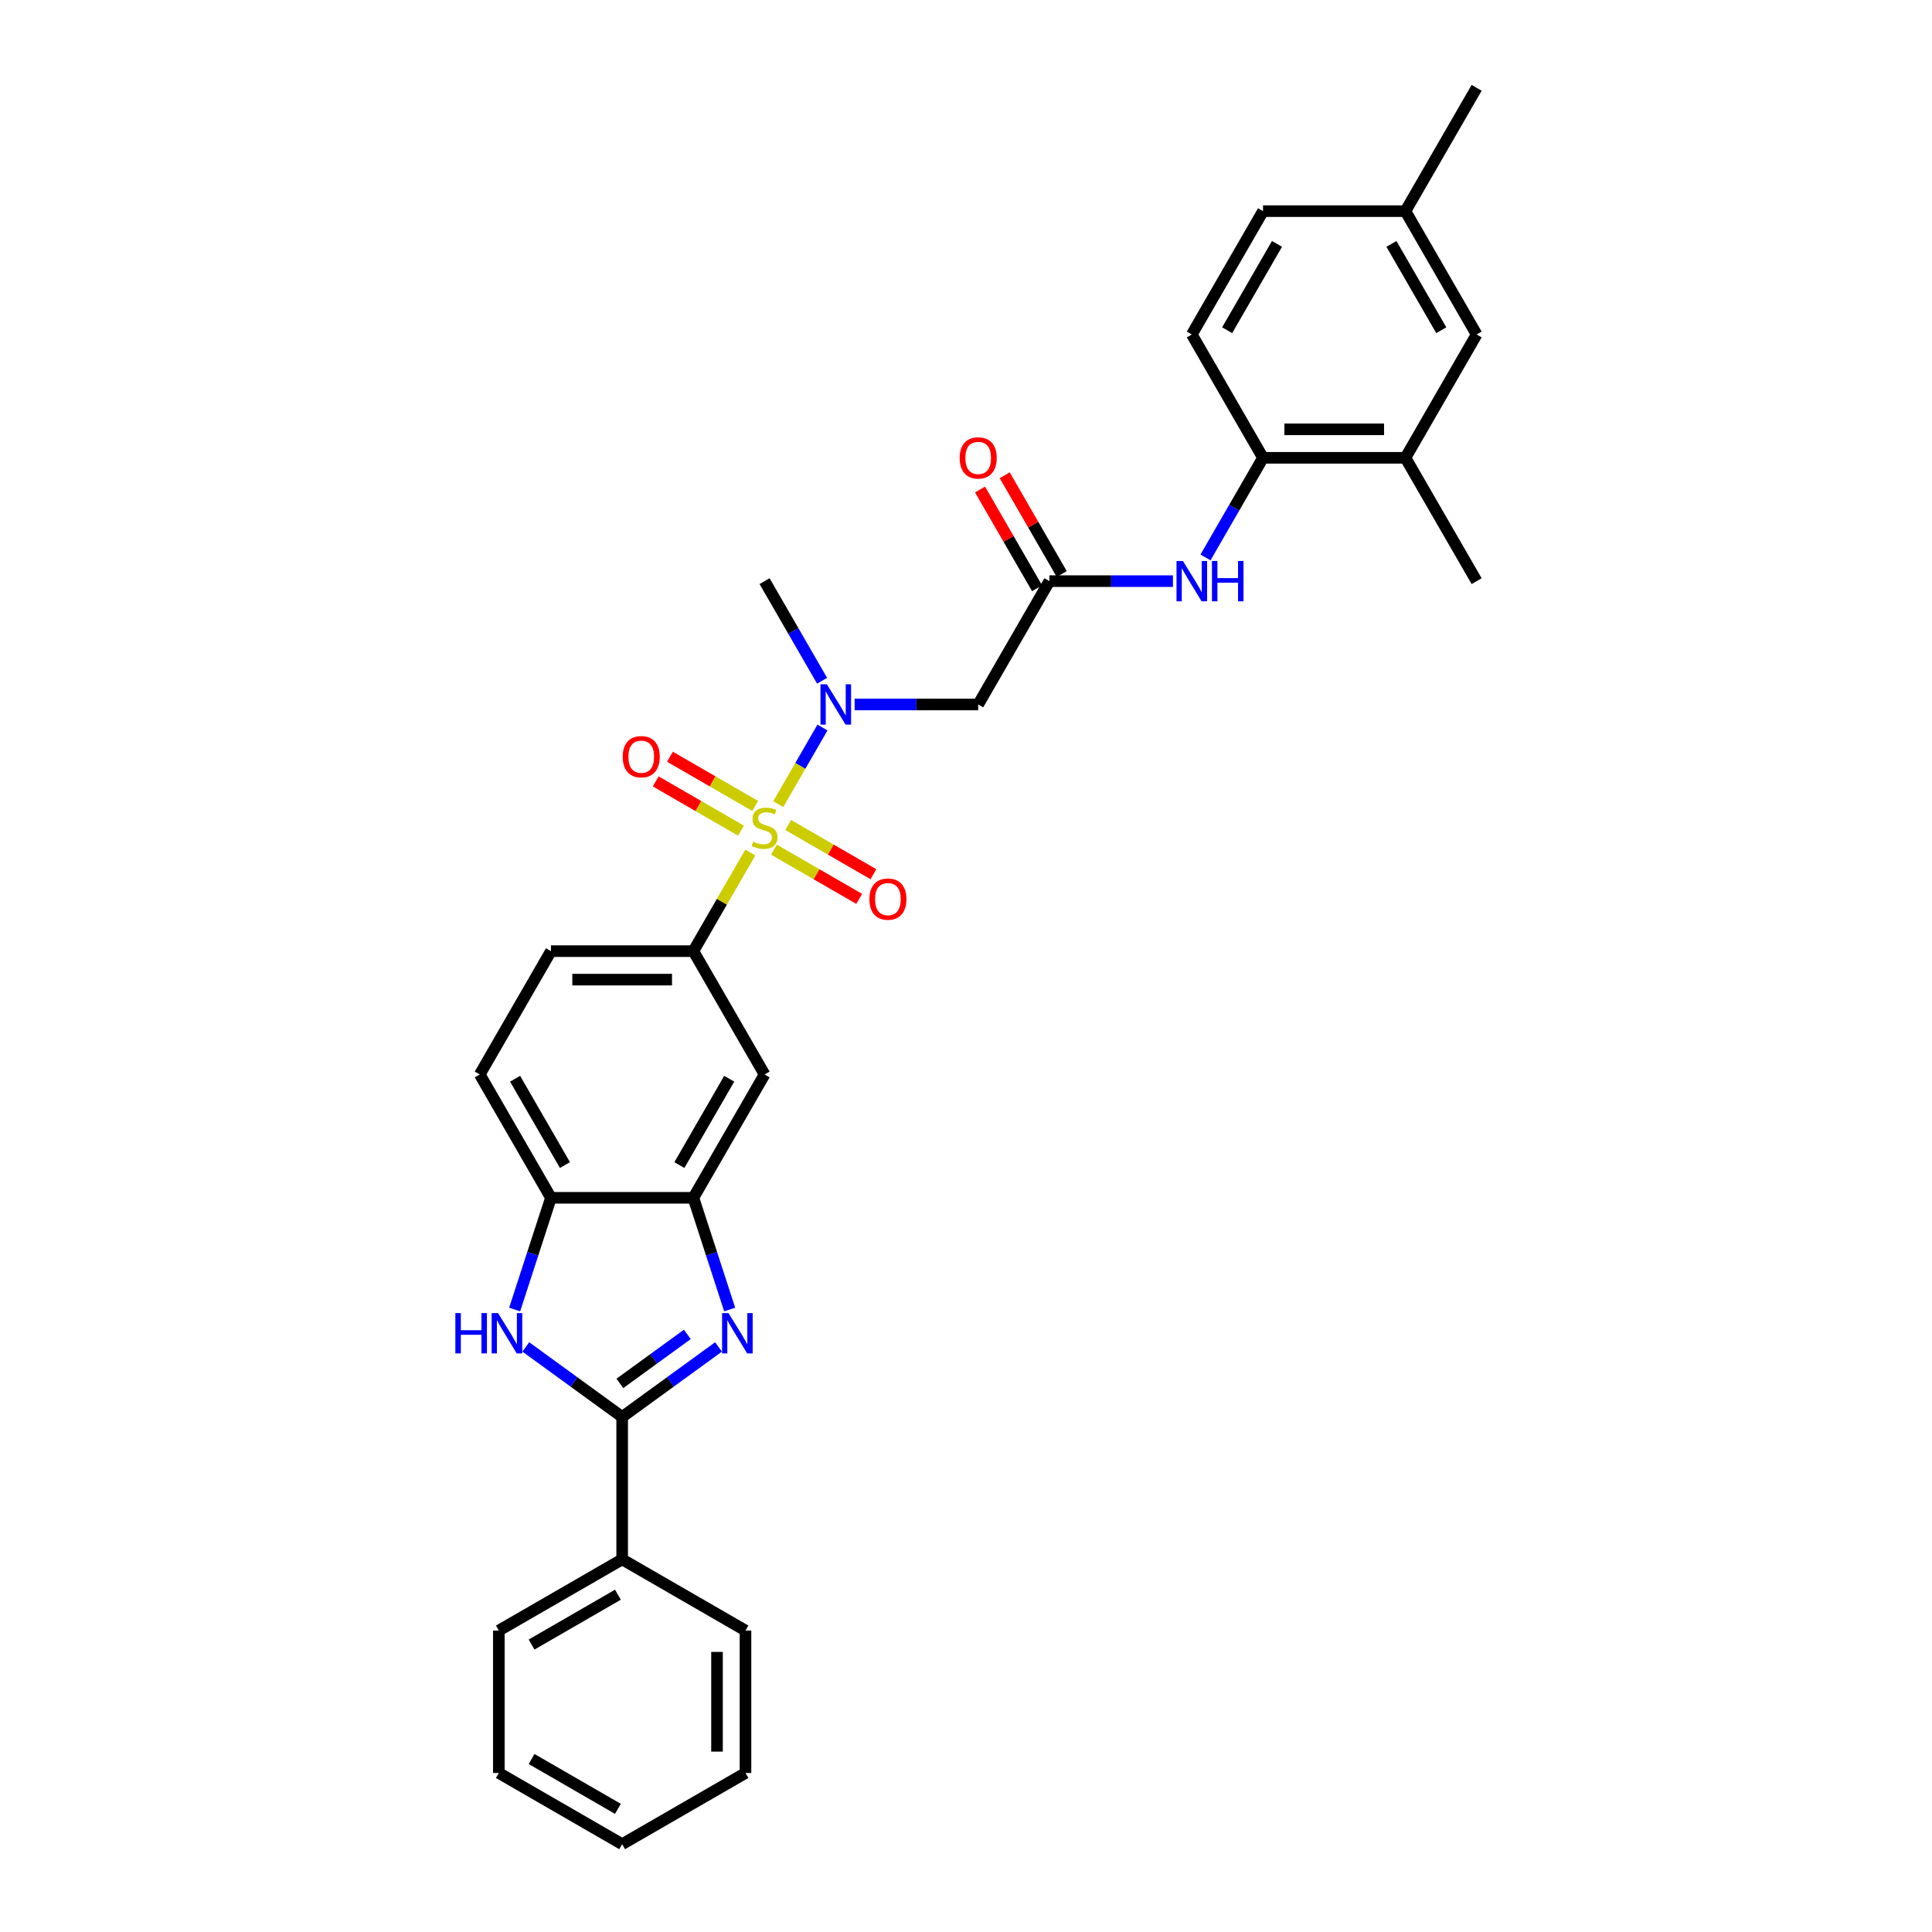 <?xml version='1.0' encoding='iso-8859-1'?>
<svg version='1.1' baseProfile='full'
              xmlns='http://www.w3.org/2000/svg'
                      xmlns:rdkit='http://www.rdkit.org/xml'
                      xmlns:xlink='http://www.w3.org/1999/xlink'
                  xml:space='preserve'
width='1000px' height='1000px' viewBox='0 0 1000 1000'>
<!-- END OF HEADER -->
<rect style='opacity:1.0;fill:#FFFFFF;stroke:none' width='1000' height='1000' x='0' y='0'> </rect>
<path class='bond-3' d='M 402.816,416.221 L 414.264,396.391' style='fill:none;fill-rule:evenodd;stroke:#CCCC00;stroke-width:6px;stroke-linecap:butt;stroke-linejoin:miter;stroke-opacity:1' />
<path class='bond-3' d='M 414.264,396.391 L 425.713,376.562' style='fill:none;fill-rule:evenodd;stroke:#0000FF;stroke-width:6px;stroke-linecap:butt;stroke-linejoin:miter;stroke-opacity:1' />
<path class='bond-4' d='M 388.346,441.283 L 373.617,466.795' style='fill:none;fill-rule:evenodd;stroke:#CCCC00;stroke-width:6px;stroke-linecap:butt;stroke-linejoin:miter;stroke-opacity:1' />
<path class='bond-4' d='M 373.617,466.795 L 358.887,492.308' style='fill:none;fill-rule:evenodd;stroke:#000000;stroke-width:6px;stroke-linecap:butt;stroke-linejoin:miter;stroke-opacity:1' />
<path class='bond-12' d='M 400.593,439.783 L 422.654,452.52' style='fill:none;fill-rule:evenodd;stroke:#CCCC00;stroke-width:6px;stroke-linecap:butt;stroke-linejoin:miter;stroke-opacity:1' />
<path class='bond-12' d='M 422.654,452.52 L 444.715,465.257' style='fill:none;fill-rule:evenodd;stroke:#FF0000;stroke-width:6px;stroke-linecap:butt;stroke-linejoin:miter;stroke-opacity:1' />
<path class='bond-12' d='M 407.964,427.016 L 430.025,439.753' style='fill:none;fill-rule:evenodd;stroke:#CCCC00;stroke-width:6px;stroke-linecap:butt;stroke-linejoin:miter;stroke-opacity:1' />
<path class='bond-12' d='M 430.025,439.753 L 452.086,452.49' style='fill:none;fill-rule:evenodd;stroke:#FF0000;stroke-width:6px;stroke-linecap:butt;stroke-linejoin:miter;stroke-opacity:1' />
<path class='bond-13' d='M 390.893,417.16 L 368.832,404.423' style='fill:none;fill-rule:evenodd;stroke:#CCCC00;stroke-width:6px;stroke-linecap:butt;stroke-linejoin:miter;stroke-opacity:1' />
<path class='bond-13' d='M 368.832,404.423 L 346.771,391.686' style='fill:none;fill-rule:evenodd;stroke:#FF0000;stroke-width:6px;stroke-linecap:butt;stroke-linejoin:miter;stroke-opacity:1' />
<path class='bond-13' d='M 383.521,429.927 L 361.461,417.19' style='fill:none;fill-rule:evenodd;stroke:#CCCC00;stroke-width:6px;stroke-linecap:butt;stroke-linejoin:miter;stroke-opacity:1' />
<path class='bond-13' d='M 361.461,417.19 L 339.4,404.453' style='fill:none;fill-rule:evenodd;stroke:#FF0000;stroke-width:6px;stroke-linecap:butt;stroke-linejoin:miter;stroke-opacity:1' />
<path class='bond-0' d='M 377.675,677.804 L 368.281,648.892' style='fill:none;fill-rule:evenodd;stroke:#0000FF;stroke-width:6px;stroke-linecap:butt;stroke-linejoin:miter;stroke-opacity:1' />
<path class='bond-0' d='M 368.281,648.892 L 358.887,619.98' style='fill:none;fill-rule:evenodd;stroke:#000000;stroke-width:6px;stroke-linecap:butt;stroke-linejoin:miter;stroke-opacity:1' />
<path class='bond-1' d='M 371.906,697.175 L 346.969,715.293' style='fill:none;fill-rule:evenodd;stroke:#0000FF;stroke-width:6px;stroke-linecap:butt;stroke-linejoin:miter;stroke-opacity:1' />
<path class='bond-1' d='M 346.969,715.293 L 322.031,733.411' style='fill:none;fill-rule:evenodd;stroke:#000000;stroke-width:6px;stroke-linecap:butt;stroke-linejoin:miter;stroke-opacity:1' />
<path class='bond-1' d='M 355.759,690.683 L 338.303,703.366' style='fill:none;fill-rule:evenodd;stroke:#0000FF;stroke-width:6px;stroke-linecap:butt;stroke-linejoin:miter;stroke-opacity:1' />
<path class='bond-1' d='M 338.303,703.366 L 320.847,716.048' style='fill:none;fill-rule:evenodd;stroke:#000000;stroke-width:6px;stroke-linecap:butt;stroke-linejoin:miter;stroke-opacity:1' />
<path class='bond-15' d='M 322.031,733.411 L 322.031,807.122' style='fill:none;fill-rule:evenodd;stroke:#000000;stroke-width:6px;stroke-linecap:butt;stroke-linejoin:miter;stroke-opacity:1' />
<path class='bond-32' d='M 322.031,733.411 L 297.094,715.293' style='fill:none;fill-rule:evenodd;stroke:#000000;stroke-width:6px;stroke-linecap:butt;stroke-linejoin:miter;stroke-opacity:1' />
<path class='bond-32' d='M 297.094,715.293 L 272.157,697.175' style='fill:none;fill-rule:evenodd;stroke:#0000FF;stroke-width:6px;stroke-linecap:butt;stroke-linejoin:miter;stroke-opacity:1' />
<path class='bond-2' d='M 266.387,677.804 L 275.781,648.892' style='fill:none;fill-rule:evenodd;stroke:#0000FF;stroke-width:6px;stroke-linecap:butt;stroke-linejoin:miter;stroke-opacity:1' />
<path class='bond-2' d='M 275.781,648.892 L 285.175,619.98' style='fill:none;fill-rule:evenodd;stroke:#000000;stroke-width:6px;stroke-linecap:butt;stroke-linejoin:miter;stroke-opacity:1' />
<path class='bond-6' d='M 442.358,364.635 L 474.334,364.635' style='fill:none;fill-rule:evenodd;stroke:#0000FF;stroke-width:6px;stroke-linecap:butt;stroke-linejoin:miter;stroke-opacity:1' />
<path class='bond-6' d='M 474.334,364.635 L 506.31,364.635' style='fill:none;fill-rule:evenodd;stroke:#000000;stroke-width:6px;stroke-linecap:butt;stroke-linejoin:miter;stroke-opacity:1' />
<path class='bond-23' d='M 425.509,352.355 L 410.626,326.577' style='fill:none;fill-rule:evenodd;stroke:#0000FF;stroke-width:6px;stroke-linecap:butt;stroke-linejoin:miter;stroke-opacity:1' />
<path class='bond-23' d='M 410.626,326.577 L 395.743,300.799' style='fill:none;fill-rule:evenodd;stroke:#000000;stroke-width:6px;stroke-linecap:butt;stroke-linejoin:miter;stroke-opacity:1' />
<path class='bond-9' d='M 358.887,492.308 L 395.743,556.144' style='fill:none;fill-rule:evenodd;stroke:#000000;stroke-width:6px;stroke-linecap:butt;stroke-linejoin:miter;stroke-opacity:1' />
<path class='bond-16' d='M 358.887,492.308 L 285.175,492.308' style='fill:none;fill-rule:evenodd;stroke:#000000;stroke-width:6px;stroke-linecap:butt;stroke-linejoin:miter;stroke-opacity:1' />
<path class='bond-16' d='M 347.83,507.05 L 296.232,507.05' style='fill:none;fill-rule:evenodd;stroke:#000000;stroke-width:6px;stroke-linecap:butt;stroke-linejoin:miter;stroke-opacity:1' />
<path class='bond-5' d='M 358.887,619.98 L 395.743,556.144' style='fill:none;fill-rule:evenodd;stroke:#000000;stroke-width:6px;stroke-linecap:butt;stroke-linejoin:miter;stroke-opacity:1' />
<path class='bond-5' d='M 351.648,603.033 L 377.447,558.348' style='fill:none;fill-rule:evenodd;stroke:#000000;stroke-width:6px;stroke-linecap:butt;stroke-linejoin:miter;stroke-opacity:1' />
<path class='bond-31' d='M 358.887,619.98 L 285.175,619.98' style='fill:none;fill-rule:evenodd;stroke:#000000;stroke-width:6px;stroke-linecap:butt;stroke-linejoin:miter;stroke-opacity:1' />
<path class='bond-7' d='M 506.31,364.635 L 543.166,300.799' style='fill:none;fill-rule:evenodd;stroke:#000000;stroke-width:6px;stroke-linecap:butt;stroke-linejoin:miter;stroke-opacity:1' />
<path class='bond-10' d='M 543.166,300.799 L 575.142,300.799' style='fill:none;fill-rule:evenodd;stroke:#000000;stroke-width:6px;stroke-linecap:butt;stroke-linejoin:miter;stroke-opacity:1' />
<path class='bond-10' d='M 575.142,300.799 L 607.118,300.799' style='fill:none;fill-rule:evenodd;stroke:#0000FF;stroke-width:6px;stroke-linecap:butt;stroke-linejoin:miter;stroke-opacity:1' />
<path class='bond-17' d='M 549.55,297.114 L 534.795,271.557' style='fill:none;fill-rule:evenodd;stroke:#000000;stroke-width:6px;stroke-linecap:butt;stroke-linejoin:miter;stroke-opacity:1' />
<path class='bond-17' d='M 534.795,271.557 L 520.039,246' style='fill:none;fill-rule:evenodd;stroke:#FF0000;stroke-width:6px;stroke-linecap:butt;stroke-linejoin:miter;stroke-opacity:1' />
<path class='bond-17' d='M 536.783,304.485 L 522.027,278.928' style='fill:none;fill-rule:evenodd;stroke:#000000;stroke-width:6px;stroke-linecap:butt;stroke-linejoin:miter;stroke-opacity:1' />
<path class='bond-17' d='M 522.027,278.928 L 507.272,253.371' style='fill:none;fill-rule:evenodd;stroke:#FF0000;stroke-width:6px;stroke-linecap:butt;stroke-linejoin:miter;stroke-opacity:1' />
<path class='bond-8' d='M 285.175,619.98 L 248.32,556.144' style='fill:none;fill-rule:evenodd;stroke:#000000;stroke-width:6px;stroke-linecap:butt;stroke-linejoin:miter;stroke-opacity:1' />
<path class='bond-8' d='M 292.414,603.033 L 266.615,558.348' style='fill:none;fill-rule:evenodd;stroke:#000000;stroke-width:6px;stroke-linecap:butt;stroke-linejoin:miter;stroke-opacity:1' />
<path class='bond-11' d='M 623.968,288.519 L 638.851,262.741' style='fill:none;fill-rule:evenodd;stroke:#0000FF;stroke-width:6px;stroke-linecap:butt;stroke-linejoin:miter;stroke-opacity:1' />
<path class='bond-11' d='M 638.851,262.741 L 653.734,236.963' style='fill:none;fill-rule:evenodd;stroke:#000000;stroke-width:6px;stroke-linecap:butt;stroke-linejoin:miter;stroke-opacity:1' />
<path class='bond-14' d='M 653.734,236.963 L 727.445,236.963' style='fill:none;fill-rule:evenodd;stroke:#000000;stroke-width:6px;stroke-linecap:butt;stroke-linejoin:miter;stroke-opacity:1' />
<path class='bond-14' d='M 664.79,222.221 L 716.389,222.221' style='fill:none;fill-rule:evenodd;stroke:#000000;stroke-width:6px;stroke-linecap:butt;stroke-linejoin:miter;stroke-opacity:1' />
<path class='bond-20' d='M 653.734,236.963 L 616.878,173.127' style='fill:none;fill-rule:evenodd;stroke:#000000;stroke-width:6px;stroke-linecap:butt;stroke-linejoin:miter;stroke-opacity:1' />
<path class='bond-18' d='M 727.445,236.963 L 764.301,173.127' style='fill:none;fill-rule:evenodd;stroke:#000000;stroke-width:6px;stroke-linecap:butt;stroke-linejoin:miter;stroke-opacity:1' />
<path class='bond-24' d='M 727.445,236.963 L 764.301,300.799' style='fill:none;fill-rule:evenodd;stroke:#000000;stroke-width:6px;stroke-linecap:butt;stroke-linejoin:miter;stroke-opacity:1' />
<path class='bond-25' d='M 322.031,807.122 L 258.195,843.978' style='fill:none;fill-rule:evenodd;stroke:#000000;stroke-width:6px;stroke-linecap:butt;stroke-linejoin:miter;stroke-opacity:1' />
<path class='bond-25' d='M 319.827,825.418 L 275.142,851.217' style='fill:none;fill-rule:evenodd;stroke:#000000;stroke-width:6px;stroke-linecap:butt;stroke-linejoin:miter;stroke-opacity:1' />
<path class='bond-26' d='M 322.031,807.122 L 385.867,843.978' style='fill:none;fill-rule:evenodd;stroke:#000000;stroke-width:6px;stroke-linecap:butt;stroke-linejoin:miter;stroke-opacity:1' />
<path class='bond-19' d='M 285.175,492.308 L 248.32,556.144' style='fill:none;fill-rule:evenodd;stroke:#000000;stroke-width:6px;stroke-linecap:butt;stroke-linejoin:miter;stroke-opacity:1' />
<path class='bond-33' d='M 764.301,173.127 L 727.445,109.291' style='fill:none;fill-rule:evenodd;stroke:#000000;stroke-width:6px;stroke-linecap:butt;stroke-linejoin:miter;stroke-opacity:1' />
<path class='bond-33' d='M 746.005,170.923 L 720.206,126.237' style='fill:none;fill-rule:evenodd;stroke:#000000;stroke-width:6px;stroke-linecap:butt;stroke-linejoin:miter;stroke-opacity:1' />
<path class='bond-22' d='M 616.878,173.127 L 653.734,109.291' style='fill:none;fill-rule:evenodd;stroke:#000000;stroke-width:6px;stroke-linecap:butt;stroke-linejoin:miter;stroke-opacity:1' />
<path class='bond-22' d='M 635.173,170.923 L 660.972,126.237' style='fill:none;fill-rule:evenodd;stroke:#000000;stroke-width:6px;stroke-linecap:butt;stroke-linejoin:miter;stroke-opacity:1' />
<path class='bond-21' d='M 727.445,109.291 L 653.734,109.291' style='fill:none;fill-rule:evenodd;stroke:#000000;stroke-width:6px;stroke-linecap:butt;stroke-linejoin:miter;stroke-opacity:1' />
<path class='bond-27' d='M 727.445,109.291 L 764.301,45.455' style='fill:none;fill-rule:evenodd;stroke:#000000;stroke-width:6px;stroke-linecap:butt;stroke-linejoin:miter;stroke-opacity:1' />
<path class='bond-29' d='M 258.195,843.978 L 258.195,917.69' style='fill:none;fill-rule:evenodd;stroke:#000000;stroke-width:6px;stroke-linecap:butt;stroke-linejoin:miter;stroke-opacity:1' />
<path class='bond-28' d='M 385.867,843.978 L 385.867,917.69' style='fill:none;fill-rule:evenodd;stroke:#000000;stroke-width:6px;stroke-linecap:butt;stroke-linejoin:miter;stroke-opacity:1' />
<path class='bond-28' d='M 371.125,855.035 L 371.125,906.633' style='fill:none;fill-rule:evenodd;stroke:#000000;stroke-width:6px;stroke-linecap:butt;stroke-linejoin:miter;stroke-opacity:1' />
<path class='bond-30' d='M 385.867,917.69 L 322.031,954.545' style='fill:none;fill-rule:evenodd;stroke:#000000;stroke-width:6px;stroke-linecap:butt;stroke-linejoin:miter;stroke-opacity:1' />
<path class='bond-34' d='M 258.195,917.69 L 322.031,954.545' style='fill:none;fill-rule:evenodd;stroke:#000000;stroke-width:6px;stroke-linecap:butt;stroke-linejoin:miter;stroke-opacity:1' />
<path class='bond-34' d='M 275.142,910.451 L 319.827,936.25' style='fill:none;fill-rule:evenodd;stroke:#000000;stroke-width:6px;stroke-linecap:butt;stroke-linejoin:miter;stroke-opacity:1' />
<path  class='atom-0' d='M 389.846 435.636
Q 390.082 435.725, 391.055 436.138
Q 392.028 436.55, 393.089 436.816
Q 394.18 437.052, 395.242 437.052
Q 397.217 437.052, 398.367 436.108
Q 399.517 435.135, 399.517 433.454
Q 399.517 432.304, 398.927 431.597
Q 398.367 430.889, 397.482 430.506
Q 396.598 430.123, 395.124 429.68
Q 393.266 429.12, 392.146 428.589
Q 391.055 428.059, 390.259 426.938
Q 389.492 425.818, 389.492 423.931
Q 389.492 421.307, 391.261 419.685
Q 393.06 418.063, 396.598 418.063
Q 399.016 418.063, 401.758 419.213
L 401.08 421.484
Q 398.573 420.452, 396.686 420.452
Q 394.652 420.452, 393.532 421.307
Q 392.411 422.132, 392.441 423.577
Q 392.441 424.697, 393.001 425.376
Q 393.59 426.054, 394.416 426.437
Q 395.271 426.82, 396.686 427.263
Q 398.573 427.852, 399.694 428.442
Q 400.814 429.032, 401.61 430.241
Q 402.436 431.42, 402.436 433.454
Q 402.436 436.344, 400.49 437.907
Q 398.573 439.44, 395.36 439.44
Q 393.502 439.44, 392.087 439.027
Q 390.701 438.644, 389.05 437.966
L 389.846 435.636
' fill='#CCCC00'/>
<path  class='atom-1' d='M 377.051 679.646
L 383.891 690.703
Q 384.569 691.794, 385.66 693.769
Q 386.751 695.745, 386.81 695.863
L 386.81 679.646
L 389.582 679.646
L 389.582 700.521
L 386.722 700.521
L 379.38 688.433
Q 378.525 687.017, 377.611 685.396
Q 376.727 683.774, 376.461 683.273
L 376.461 700.521
L 373.749 700.521
L 373.749 679.646
L 377.051 679.646
' fill='#0000FF'/>
<path  class='atom-3' d='M 235.699 679.646
L 238.529 679.646
L 238.529 688.521
L 249.203 688.521
L 249.203 679.646
L 252.033 679.646
L 252.033 700.521
L 249.203 700.521
L 249.203 690.88
L 238.529 690.88
L 238.529 700.521
L 235.699 700.521
L 235.699 679.646
' fill='#0000FF'/>
<path  class='atom-3' d='M 257.783 679.646
L 264.623 690.703
Q 265.301 691.794, 266.392 693.769
Q 267.483 695.745, 267.542 695.863
L 267.542 679.646
L 270.314 679.646
L 270.314 700.521
L 267.454 700.521
L 260.112 688.433
Q 259.257 687.017, 258.343 685.396
Q 257.459 683.774, 257.193 683.273
L 257.193 700.521
L 254.481 700.521
L 254.481 679.646
L 257.783 679.646
' fill='#0000FF'/>
<path  class='atom-4' d='M 427.984 354.198
L 434.825 365.255
Q 435.503 366.345, 436.594 368.321
Q 437.685 370.296, 437.744 370.414
L 437.744 354.198
L 440.515 354.198
L 440.515 375.073
L 437.655 375.073
L 430.314 362.984
Q 429.459 361.569, 428.545 359.947
Q 427.66 358.326, 427.395 357.824
L 427.395 375.073
L 424.682 375.073
L 424.682 354.198
L 427.984 354.198
' fill='#0000FF'/>
<path  class='atom-11' d='M 612.263 290.362
L 619.104 301.418
Q 619.782 302.509, 620.873 304.485
Q 621.964 306.46, 622.023 306.578
L 622.023 290.362
L 624.794 290.362
L 624.794 311.237
L 621.934 311.237
L 614.593 299.148
Q 613.738 297.733, 612.824 296.111
Q 611.939 294.489, 611.674 293.988
L 611.674 311.237
L 608.961 311.237
L 608.961 290.362
L 612.263 290.362
' fill='#0000FF'/>
<path  class='atom-11' d='M 627.301 290.362
L 630.131 290.362
L 630.131 299.236
L 640.805 299.236
L 640.805 290.362
L 643.635 290.362
L 643.635 311.237
L 640.805 311.237
L 640.805 301.595
L 630.131 301.595
L 630.131 311.237
L 627.301 311.237
L 627.301 290.362
' fill='#0000FF'/>
<path  class='atom-13' d='M 449.997 465.386
Q 449.997 460.374, 452.473 457.573
Q 454.95 454.772, 459.579 454.772
Q 464.208 454.772, 466.685 457.573
Q 469.162 460.374, 469.162 465.386
Q 469.162 470.458, 466.655 473.347
Q 464.149 476.207, 459.579 476.207
Q 454.979 476.207, 452.473 473.347
Q 449.997 470.487, 449.997 465.386
M 459.579 473.848
Q 462.763 473.848, 464.473 471.725
Q 466.213 469.573, 466.213 465.386
Q 466.213 461.288, 464.473 459.224
Q 462.763 457.131, 459.579 457.131
Q 456.395 457.131, 454.655 459.195
Q 452.945 461.258, 452.945 465.386
Q 452.945 469.603, 454.655 471.725
Q 456.395 473.848, 459.579 473.848
' fill='#FF0000'/>
<path  class='atom-14' d='M 322.324 391.675
Q 322.324 386.662, 324.801 383.861
Q 327.278 381.06, 331.907 381.06
Q 336.536 381.06, 339.013 383.861
Q 341.489 386.662, 341.489 391.675
Q 341.489 396.746, 338.983 399.635
Q 336.477 402.496, 331.907 402.496
Q 327.307 402.496, 324.801 399.635
Q 322.324 396.775, 322.324 391.675
M 331.907 400.137
Q 335.091 400.137, 336.801 398.014
Q 338.541 395.861, 338.541 391.675
Q 338.541 387.576, 336.801 385.512
Q 335.091 383.419, 331.907 383.419
Q 328.722 383.419, 326.983 385.483
Q 325.273 387.547, 325.273 391.675
Q 325.273 395.891, 326.983 398.014
Q 328.722 400.137, 331.907 400.137
' fill='#FF0000'/>
<path  class='atom-18' d='M 496.728 237.022
Q 496.728 232.01, 499.205 229.209
Q 501.681 226.408, 506.31 226.408
Q 510.939 226.408, 513.416 229.209
Q 515.893 232.01, 515.893 237.022
Q 515.893 242.093, 513.387 244.983
Q 510.88 247.843, 506.31 247.843
Q 501.711 247.843, 499.205 244.983
Q 496.728 242.123, 496.728 237.022
M 506.31 245.484
Q 509.495 245.484, 511.205 243.361
Q 512.944 241.209, 512.944 237.022
Q 512.944 232.924, 511.205 230.86
Q 509.495 228.766, 506.31 228.766
Q 503.126 228.766, 501.386 230.83
Q 499.676 232.894, 499.676 237.022
Q 499.676 241.238, 501.386 243.361
Q 503.126 245.484, 506.31 245.484
' fill='#FF0000'/>
</svg>
